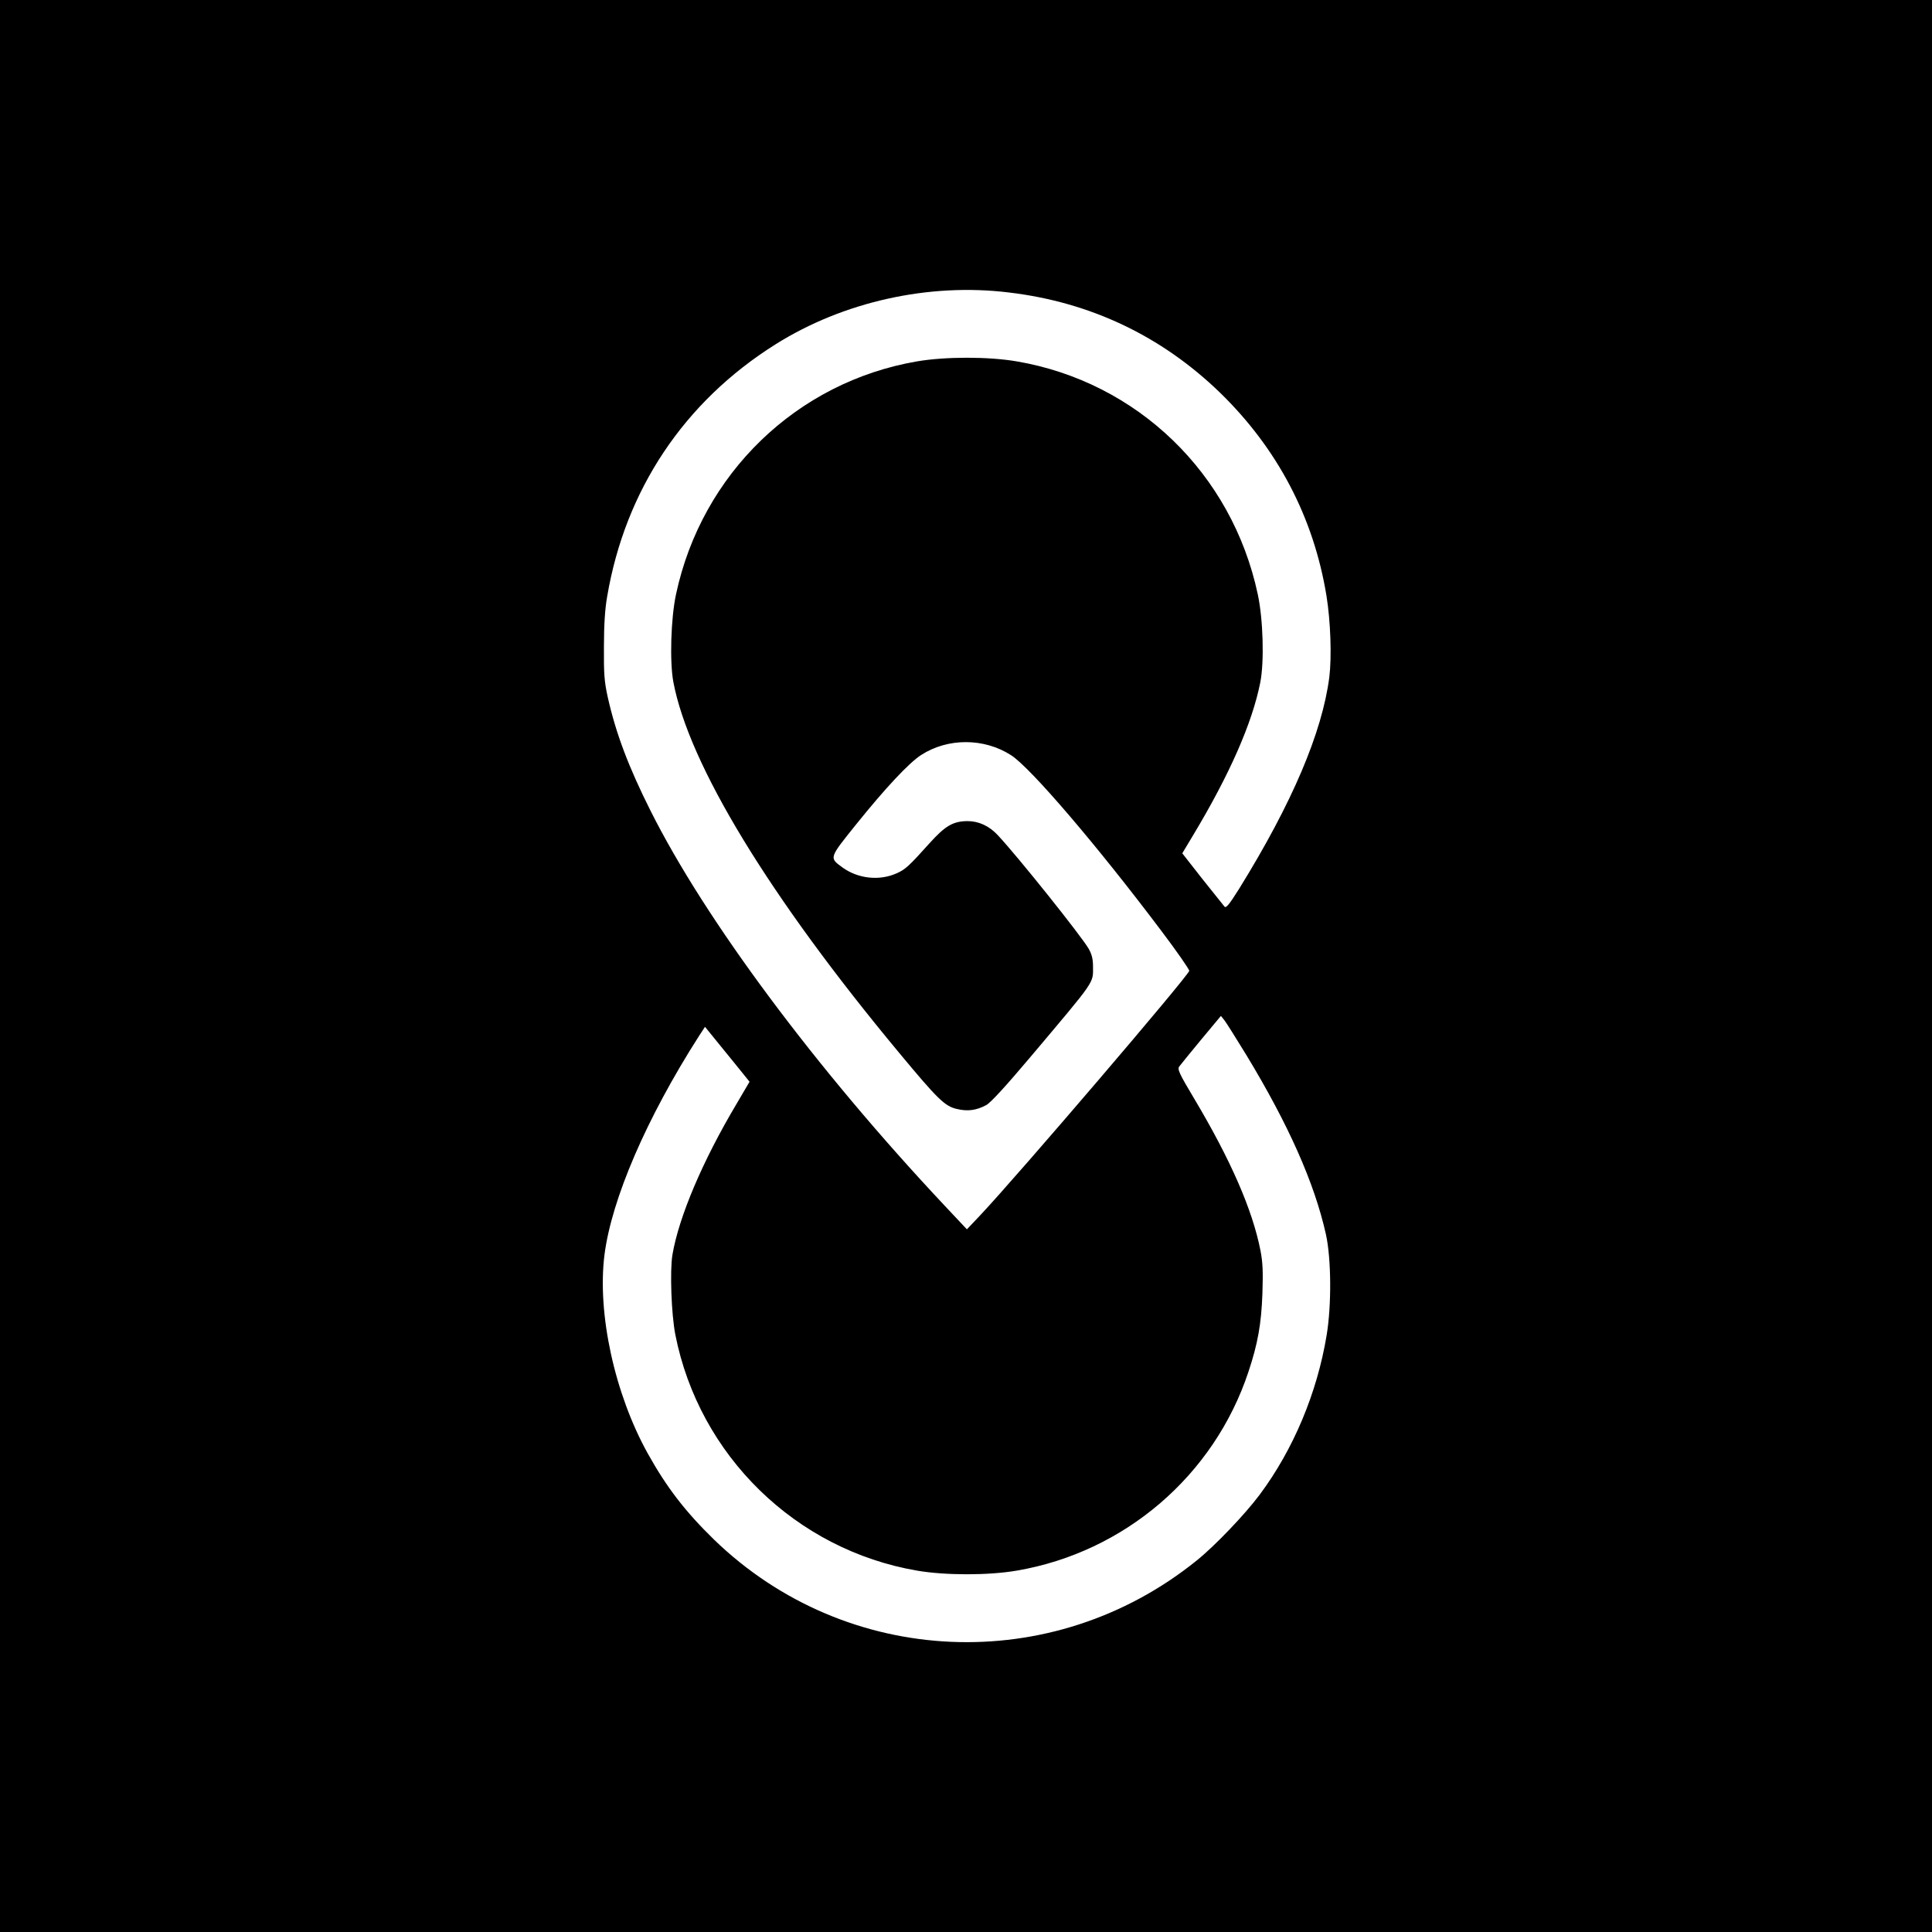<?xml version="1.0" standalone="no"?>
<!DOCTYPE svg PUBLIC "-//W3C//DTD SVG 20010904//EN"
 "http://www.w3.org/TR/2001/REC-SVG-20010904/DTD/svg10.dtd">
<svg version="1.0" xmlns="http://www.w3.org/2000/svg"
 width="1080pt" height="1080pt" viewBox="0 0 1080 1080"
 preserveAspectRatio="xMidYMid meet">
<g transform="translate(0,1080) scale(0.1,-0.1)"
fill="#000000" stroke="none">
<path d="M0 5400 l0 -5400 5400 0 5400 0 0 5400 0 5400 -5400 0 -5400 0 0
-5400z m5640 3765 c455 -54 852 -243 1179 -559 322 -313 524 -697 596 -1136
23 -142 30 -340 16 -455 -40 -310 -208 -705 -504 -1183 -56 -89 -73 -110 -82
-100 -6 7 -62 77 -124 155 l-112 143 60 100 c205 341 331 628 376 855 23 116
16 354 -14 493 -144 676 -674 1187 -1348 1302 -158 27 -398 27 -556 0 -673
-115 -1204 -628 -1348 -1302 -29 -135 -36 -377 -15 -490 87 -462 537 -1201
1262 -2073 215 -259 256 -299 322 -314 61 -15 111 -8 166 22 25 14 110 107
245 267 371 440 351 411 351 508 0 41 -7 68 -24 98 -40 70 -393 512 -508 635
-48 52 -107 79 -170 79 -81 -1 -124 -26 -214 -126 -113 -126 -134 -145 -182
-166 -96 -43 -214 -30 -300 31 -78 57 -80 51 75 244 160 199 295 344 363 387
149 96 351 95 501 -1 109 -69 484 -508 842 -984 87 -115 156 -215 155 -222 -7
-31 -958 -1143 -1169 -1367 l-74 -78 -125 133 c-719 765 -1338 1597 -1644
2208 -122 243 -193 431 -238 631 -20 90 -23 131 -22 285 0 121 6 213 18 280
101 596 430 1089 941 1410 378 238 857 345 1305 290z m1328 -4264 c235 -388
380 -714 444 -1001 30 -136 32 -396 4 -564 -53 -322 -186 -639 -374 -891 -82
-110 -250 -286 -352 -368 -806 -651 -1958 -601 -2699 117 -161 157 -264 291
-370 481 -185 333 -283 782 -242 1110 40 312 234 763 528 1223 l34 52 91 -112
c51 -62 107 -132 125 -154 l33 -41 -74 -126 c-188 -316 -321 -629 -357 -841
-15 -89 -6 -333 16 -446 133 -677 674 -1204 1352 -1320 158 -27 398 -27 556 0
604 103 1104 532 1296 1112 52 156 72 267 78 438 4 123 2 173 -11 240 -45 229
-167 507 -370 848 -85 142 -95 165 -84 180 7 10 63 78 123 151 l110 132 20
-25 c11 -14 66 -102 123 -195z"/>
</g>
</svg>
